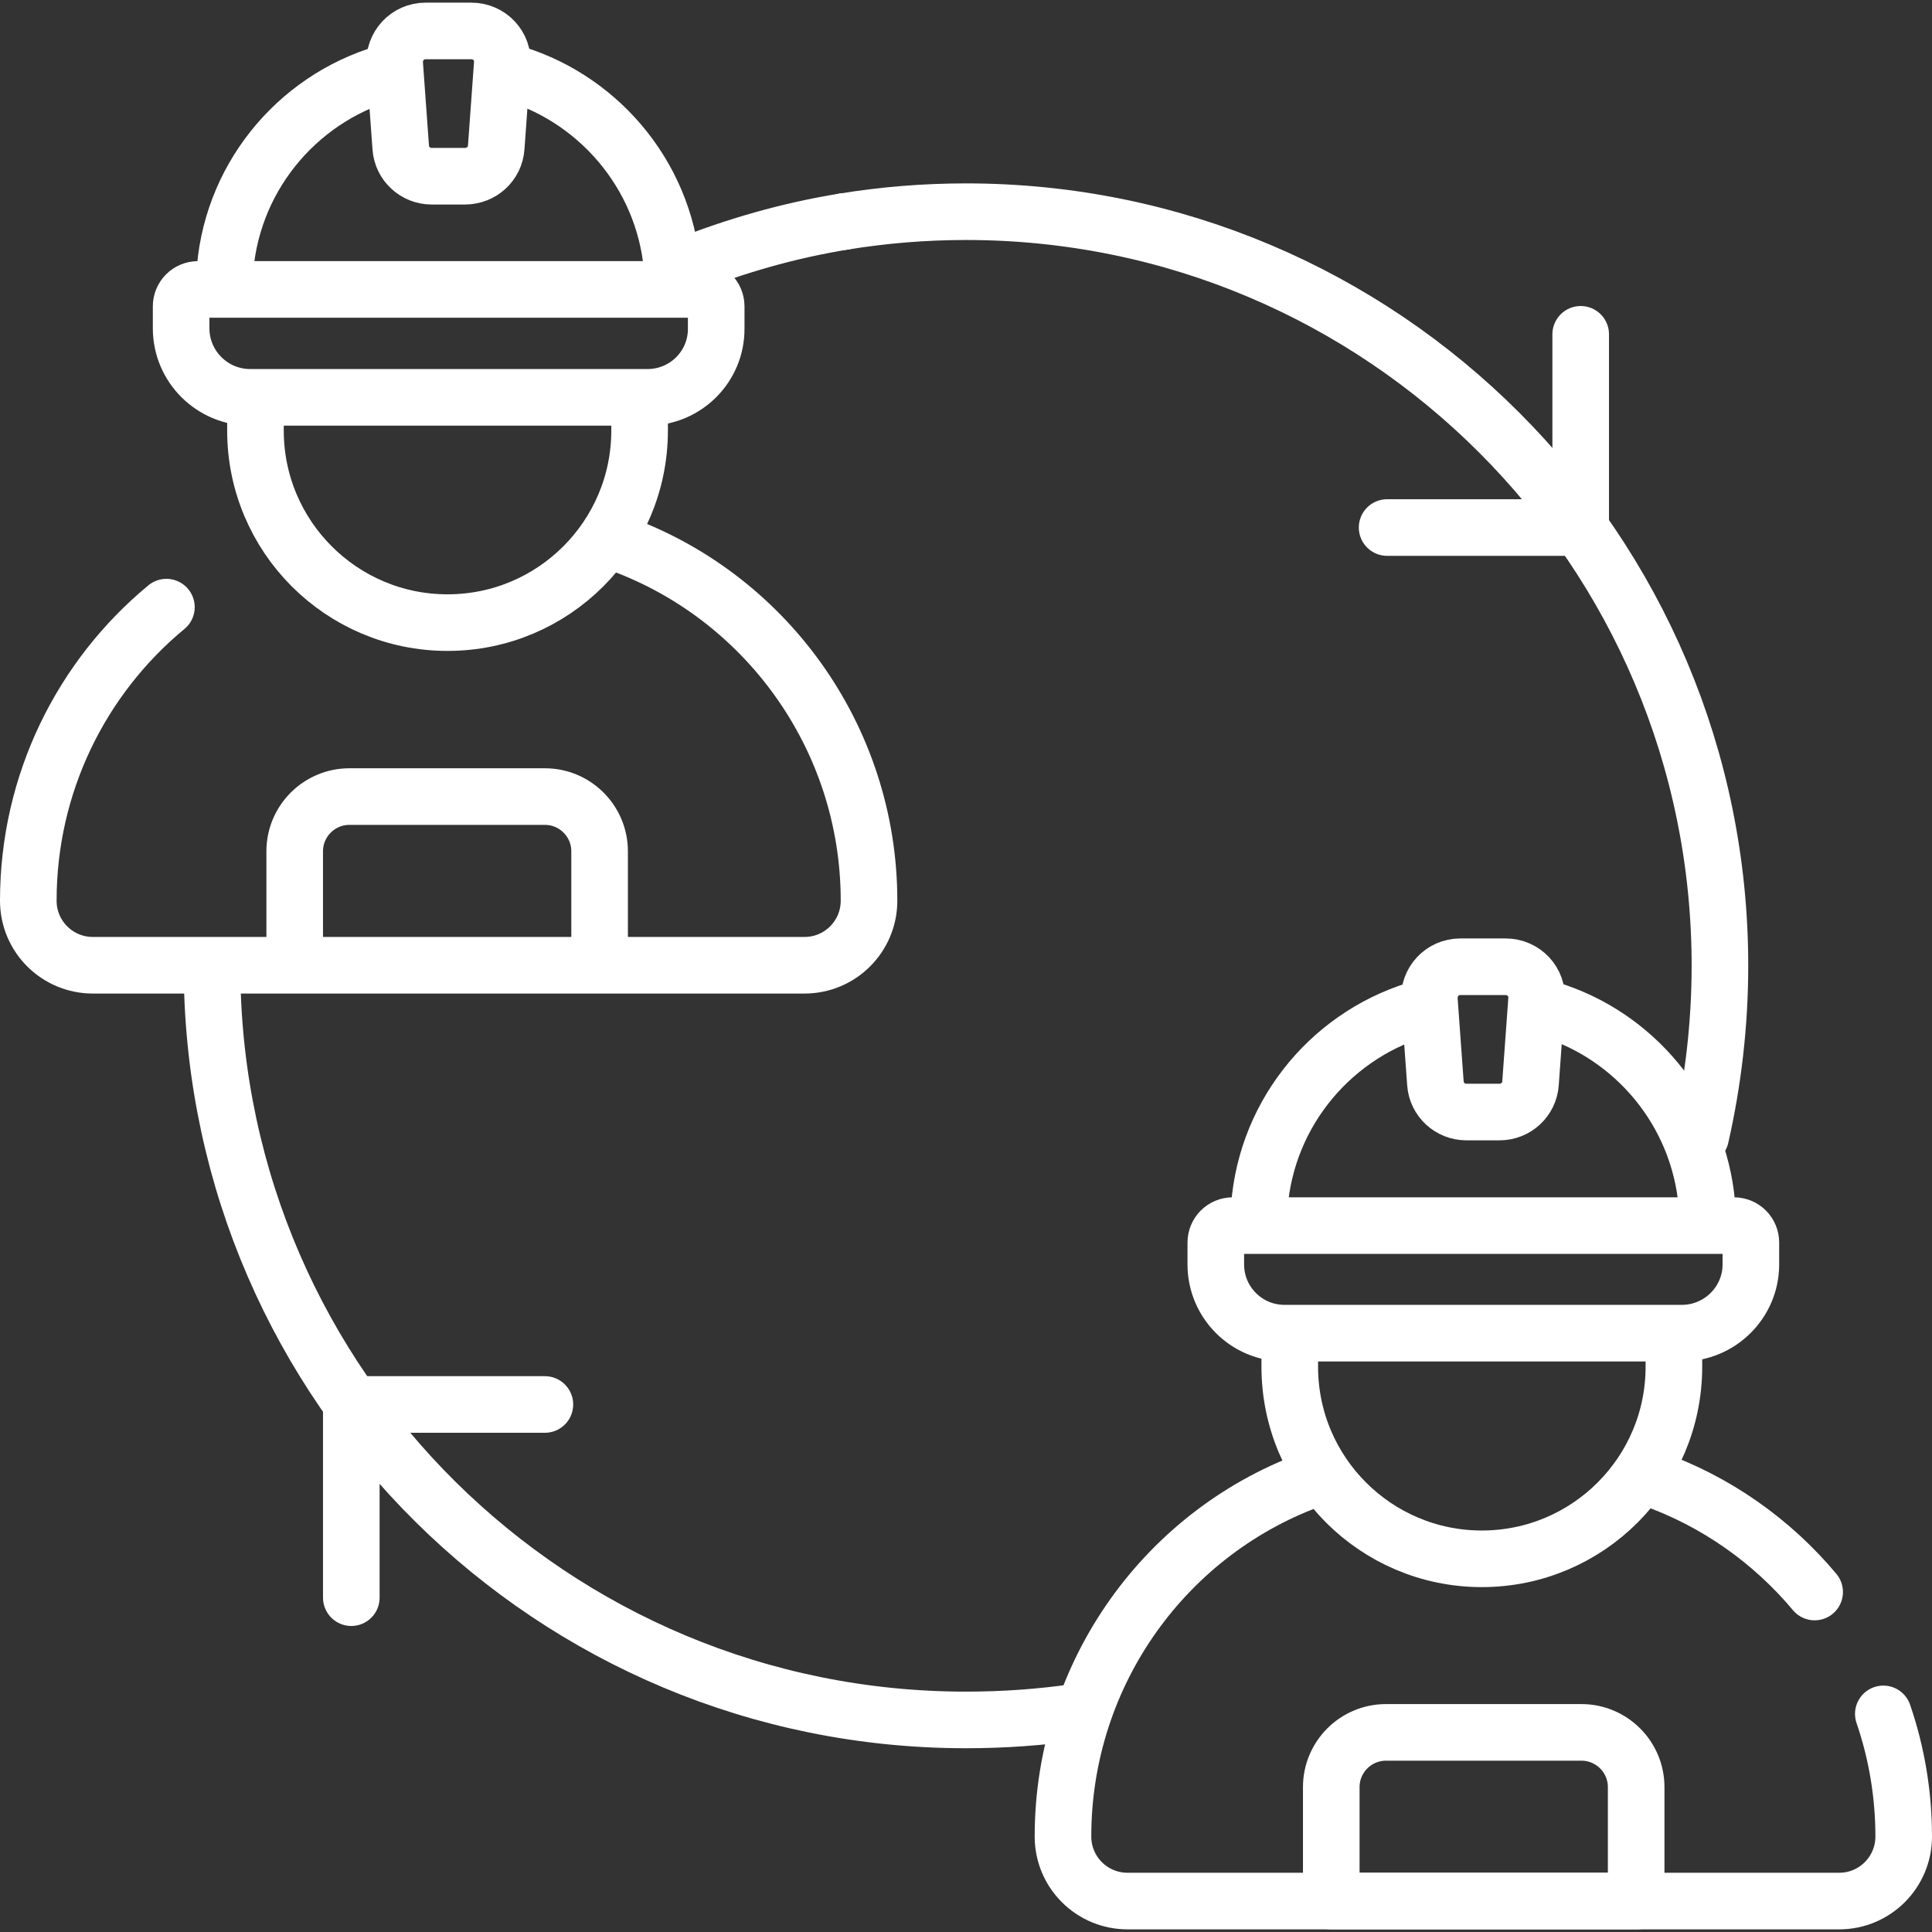 <?xml version="1.0" encoding="utf-8"?>
<!-- Generator: Adobe Illustrator 28.3.0, SVG Export Plug-In . SVG Version: 6.00 Build 0)  -->
<svg version="1.1" id="Layer_1" xmlns="http://www.w3.org/2000/svg" xmlns:xlink="http://www.w3.org/1999/xlink" x="0px" y="0px"
	 width="512px" height="512px" viewBox="0 0 512 512" style="enable-background:new 0 0 512 512;" xml:space="preserve">
<rect x="0" y="0" width="512" height="512" fill="#333333" stroke="none"/>
<style type="text/css">
	.st0{fill:none;stroke:#FFFFFF;stroke-width:15;stroke-linecap:round;stroke-linejoin:round;stroke-miterlimit:10;}
</style>
<g>
	<path class="st0" d="M181.2,70.6c13.5-5.4,27.7-9.5,42.5-11.9"/>
	<path class="st0" d="M285.4,453.7c-9.6,1.4-19.4,2.1-29.4,2.1c-109.6,0-198.6-88.2-199.8-197.5"/>
	<path class="st0" d="M223.7,58.7c10.5-1.7,21.3-2.6,32.3-2.6c110.4,0,199.8,89.5,199.8,199.8c0,15.6-1.8,30.7-5.1,45.3"/>
	<path class="st0" d="M44.1,160.9c-22.5,18.6-36.6,46.7-36.6,77.8l0,0c0,9.5,7.7,17.1,17.1,17.1h98.9h1.6h88.1
		c9.5,0,17.1-7.7,17.1-17.1l0,0c0-43.5-27.8-81.3-67.4-95.1"/>
	<path class="st0" d="M169.5,110.7v3.4c0,28.1-22.8,50.9-50.9,50.9l0,0c-28.1,0-50.9-22.8-50.9-50.9v-5.6"/>
	<path class="st0" d="M59.5,73.5c1.2-25.7,18.8-47.1,42.5-54.1"/>
	<path class="st0" d="M136.6,19.6c23.3,7.3,40.5,28.5,41.7,53.9"/>
	<path class="st0" d="M171.6,105.3H66.3C56.2,105.3,48,97.1,48,87v-5.8c0-2.5,2-4.5,4.5-4.5h132.8c2.5,0,4.5,2,4.5,4.5V87
		C189.9,97.1,181.7,105.3,171.6,105.3z"/>
	<path class="st0" d="M131.5,39.1l1.6-22.1c0.4-4.8-3.4-8.8-8.2-8.8h-12.1c-4.8,0-8.5,4-8.2,8.8l1.6,22.1c0.3,4.3,3.9,7.6,8.2,7.6
		h8.8C127.6,46.7,131.2,43.4,131.5,39.1z"/>
	<path class="st0" d="M480.9,421.9c-11.3-13.5-26.2-24.1-43.3-30.1"/>
	<path class="st0" d="M348.9,391.6c-39.6,13.8-67.2,51.6-67.2,95.1l0,0c0,9.5,7.7,17.1,17.1,17.1h98.9h1.6h88.1
		c9.5,0,17.1-7.7,17.1-17.1l0,0c0-11.3-1.9-22.3-5.4-32.5"/>
	<path class="st0" d="M443.6,357.1v5.1c0,28.1-22.8,50.9-50.9,50.9l0,0c-28.1,0-50.9-22.8-50.9-50.9v-5.1"/>
	<path class="st0" d="M412.4,268.1c22.5,7.7,38.9,28.6,40.1,53.4"/>
	<path class="st0" d="M333.6,322.2c0.9-25.7,18.2-47.3,41.8-54.6"/>
	<path class="st0" d="M445.7,353.3H340.4c-10.1,0-18.2-8.2-18.2-18.2v-5.8c0-2.5,2-4.5,4.5-4.5h132.8c2.5,0,4.5,2,4.5,4.5v5.8
		C464,345.1,455.8,353.3,445.7,353.3z"/>
	<path class="st0" d="M405.6,287.1l1.6-22.1c0.4-4.8-3.4-8.8-8.2-8.8H387c-4.8,0-8.5,4-8.2,8.8l1.6,22.1c0.3,4.3,3.9,7.6,8.2,7.6
		h8.8C401.7,294.7,405.3,291.4,405.6,287.1z"/>
	<polyline class="st0" points="93.1,423.4 93.1,372.2 144.4,372.2 	"/>
	<polyline class="st0" points="418.9,88.6 418.9,139.8 367.6,139.8 	"/>
	<path class="st0" d="M78.1,253.8v-28.2c0-8,6.5-14.5,14.5-14.5h51.8c8,0,14.5,6.5,14.5,14.5v28.2"/>
	<path class="st0" d="M433.7,503.8h-80.9v-30.2c0-8,6.5-14.5,14.5-14.5h51.8c8,0,14.5,6.5,14.5,14.5V503.8z"/>
</g>
</svg>
